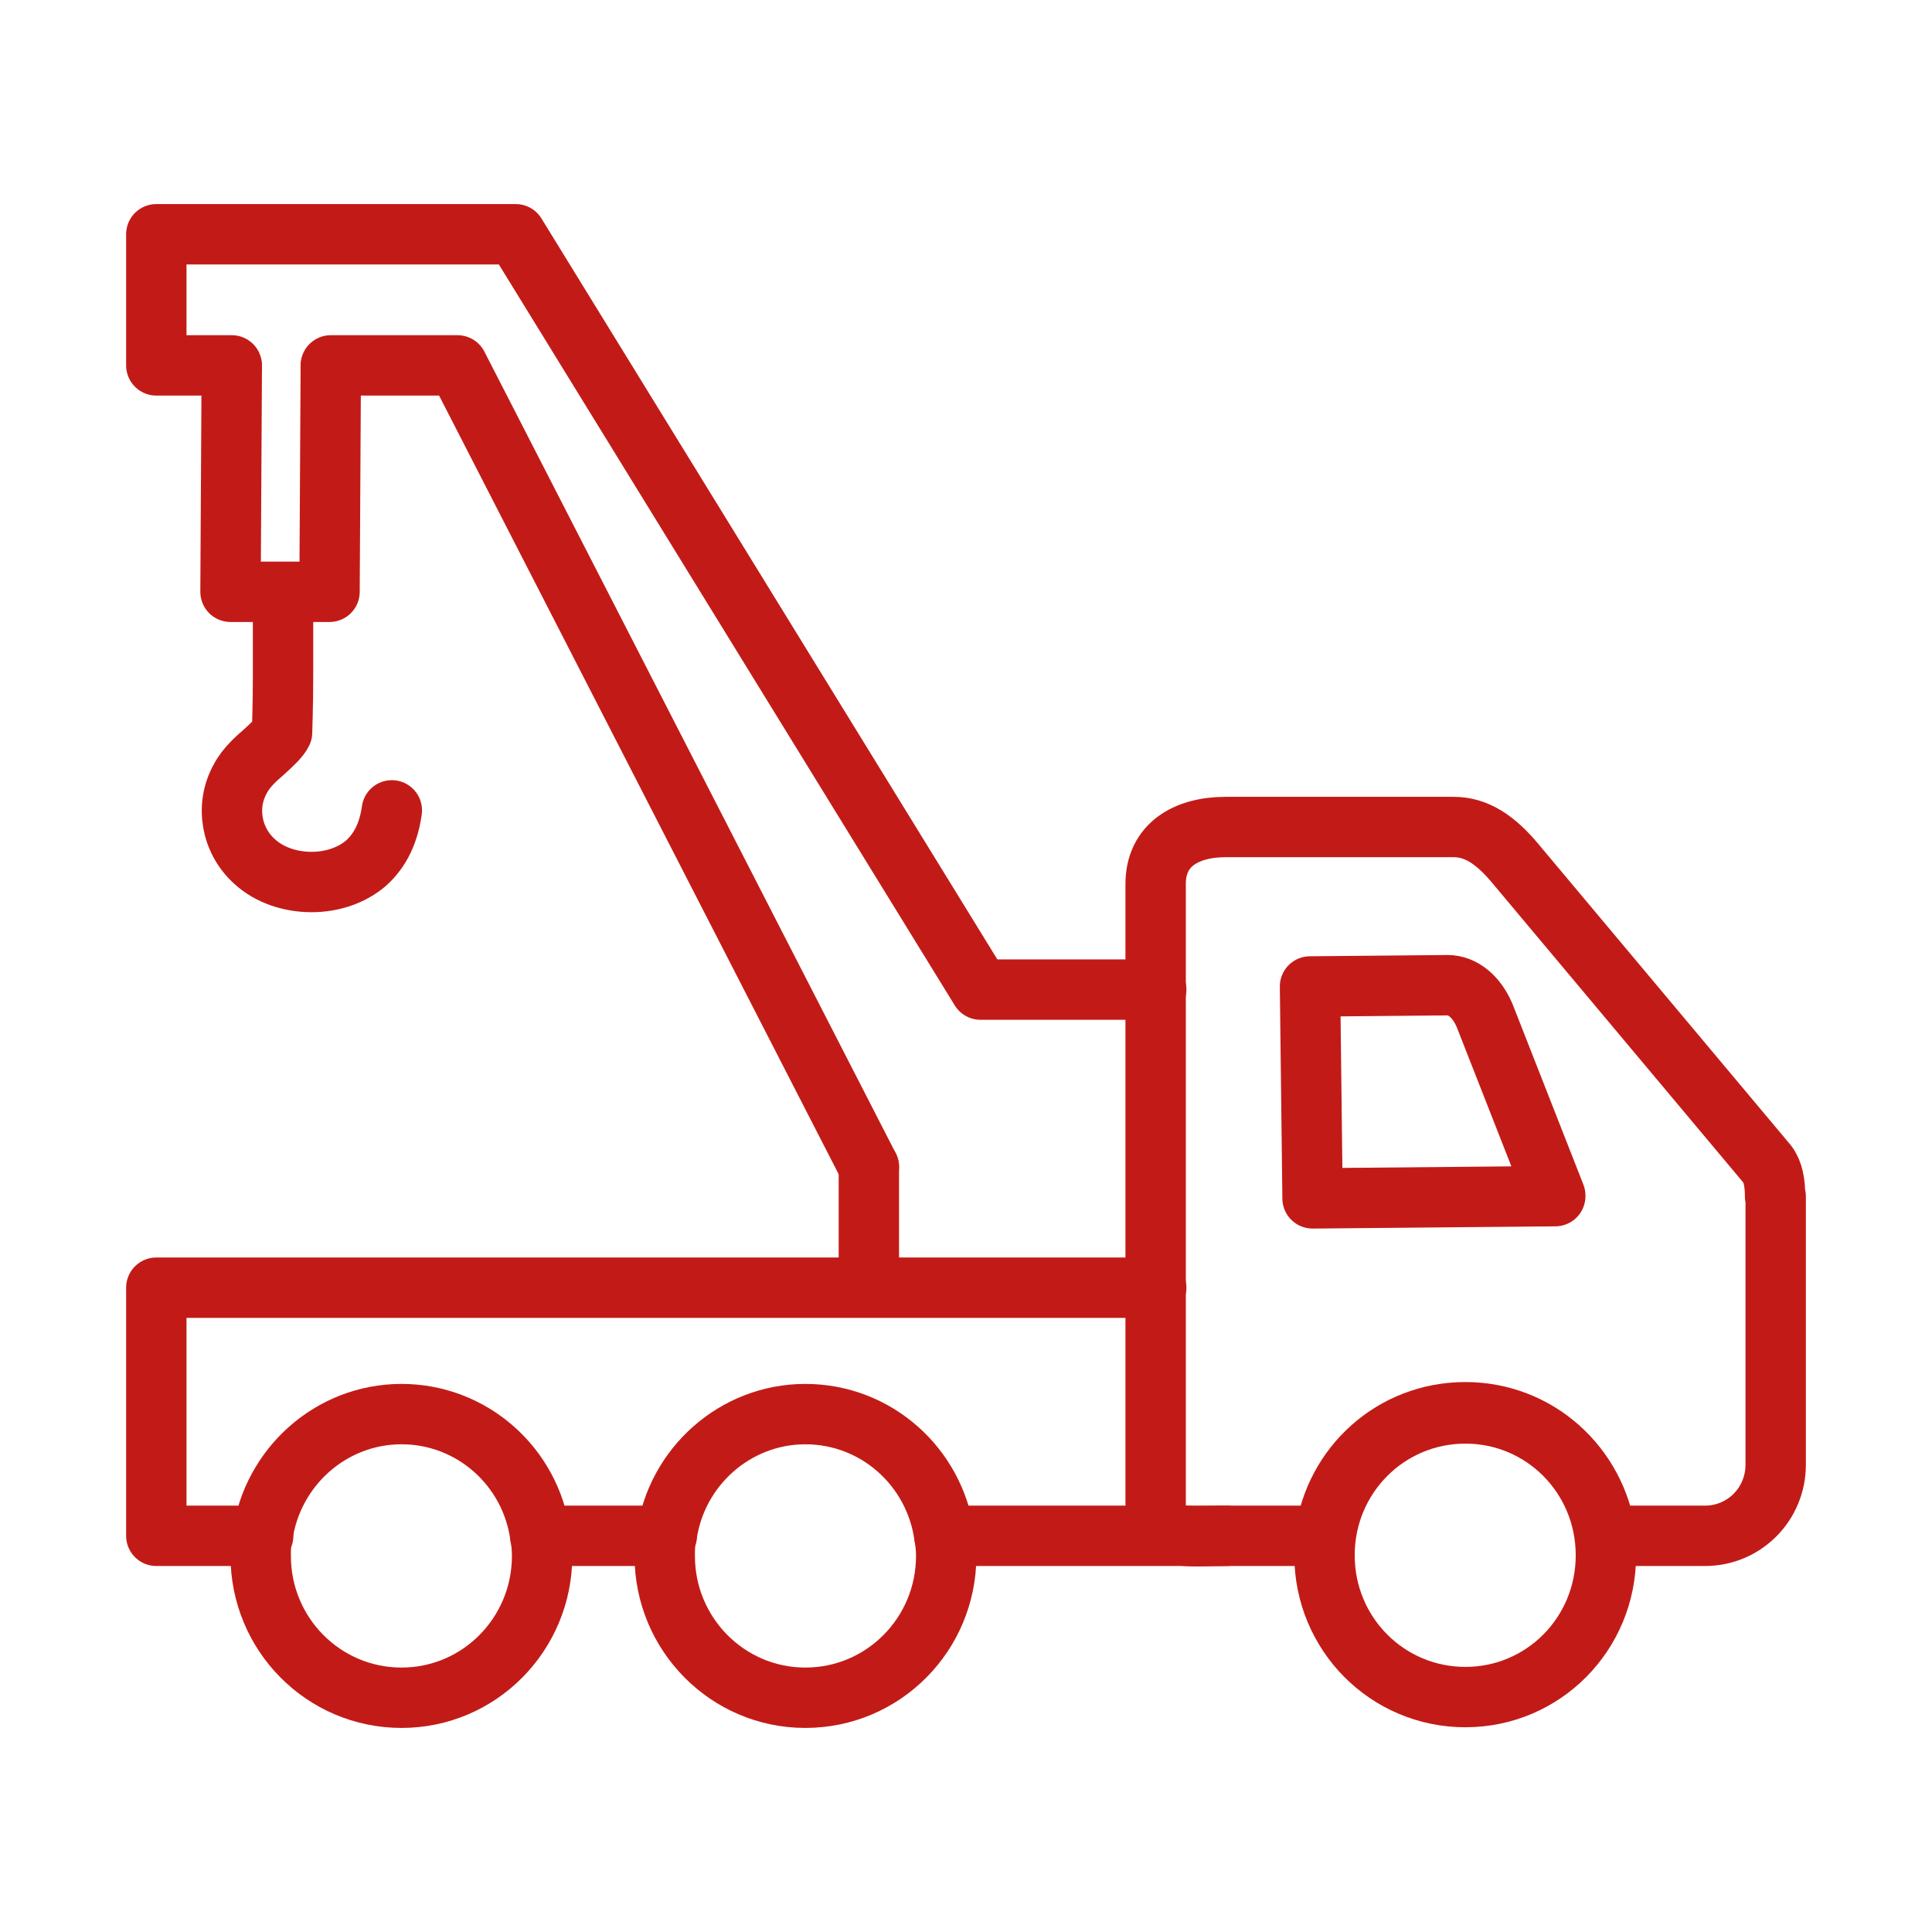 <?xml version="1.0" encoding="UTF-8"?>
<svg xmlns="http://www.w3.org/2000/svg" xmlns:xlink="http://www.w3.org/1999/xlink" width="24px" height="24px" viewBox="0 0 24 24" version="1.1">
<g id="surface1">
<path style="fill:none;stroke-width:1;stroke-linecap:round;stroke-linejoin:round;stroke:rgb(76.078%,10.588%,9.02%);stroke-opacity:1;stroke-miterlimit:4;" d="M 29.411 19.818 L 29.411 24.26 C 29.411 24.911 28.891 25.438 28.24 25.438 L 26.599 25.438 C 26.438 24.281 25.469 23.391 24.271 23.391 C 23.068 23.391 22.099 24.281 21.948 25.438 L 20.302 25.438 C 19.661 25.438 19.141 25.552 19.141 24.901 L 19.141 14.641 C 19.141 13.99 19.651 13.698 20.302 13.698 L 24.078 13.698 C 24.448 13.698 24.771 13.901 25.12 14.328 L 29.271 19.281 C 29.37 19.411 29.401 19.599 29.401 19.818 Z M 29.411 19.818 " transform="matrix(0.75,0,0,0.75,0,0)"/>
<path style="fill:none;stroke-width:1;stroke-linecap:round;stroke-linejoin:round;stroke:rgb(76.078%,10.588%,9.02%);stroke-opacity:1;stroke-miterlimit:4;" d="M 24.271 28.109 C 25.562 28.109 26.599 27.062 26.599 25.76 C 26.599 24.458 25.562 23.411 24.271 23.411 C 22.979 23.411 21.938 24.458 21.938 25.76 C 21.938 27.062 22.979 28.109 24.271 28.109 Z M 24.271 28.109 " transform="matrix(0.75,0,0,0.75,0,0)"/>
<path style="fill:none;stroke-width:1;stroke-linecap:round;stroke-linejoin:round;stroke:rgb(76.078%,10.588%,9.02%);stroke-opacity:1;stroke-miterlimit:4;" d="M 15.672 25.771 C 15.672 27.068 14.63 28.12 13.339 28.12 C 12.052 28.12 11.01 27.068 11.01 25.771 C 11.01 25.661 11.01 25.542 11.042 25.438 C 11.198 24.302 12.172 23.422 13.339 23.422 C 14.51 23.422 15.479 24.292 15.641 25.438 C 15.661 25.542 15.672 25.661 15.672 25.771 Z M 15.672 25.771 " transform="matrix(0.75,0,0,0.75,0,0)"/>
<path style="fill:none;stroke-width:1;stroke-linecap:round;stroke-linejoin:round;stroke:rgb(76.078%,10.588%,9.02%);stroke-opacity:1;stroke-miterlimit:4;" d="M 8.979 25.771 C 8.979 27.068 7.938 28.12 6.651 28.12 C 5.359 28.12 4.318 27.068 4.318 25.771 C 4.318 25.661 4.318 25.542 4.349 25.438 C 4.51 24.302 5.479 23.422 6.651 23.422 C 7.818 23.422 8.792 24.292 8.948 25.438 C 8.969 25.542 8.979 25.661 8.979 25.771 Z M 8.979 25.771 " transform="matrix(0.75,0,0,0.75,0,0)"/>
<path style="fill:none;stroke-width:1;stroke-linecap:round;stroke-linejoin:round;stroke:rgb(76.078%,10.588%,9.02%);stroke-opacity:1;stroke-miterlimit:4;" d="M 11.042 25.438 L 8.948 25.438 " transform="matrix(0.75,0,0,0.75,0,0)"/>
<path style="fill:none;stroke-width:1;stroke-linecap:round;stroke-linejoin:round;stroke:rgb(76.078%,10.588%,9.02%);stroke-opacity:1;stroke-miterlimit:4;" d="M 20.312 25.438 L 15.641 25.438 " transform="matrix(0.75,0,0,0.75,0,0)"/>
<path style="fill:none;stroke-width:1;stroke-linecap:round;stroke-linejoin:round;stroke:rgb(76.078%,10.588%,9.02%);stroke-opacity:1;stroke-miterlimit:4;" d="M 4.359 25.438 L 2.589 25.438 L 2.589 21.328 L 19.151 21.328 " transform="matrix(0.75,0,0,0.75,0,0)"/>
<path style="fill:none;stroke-width:1;stroke-linecap:round;stroke-linejoin:round;stroke:rgb(76.078%,10.588%,9.02%);stroke-opacity:1;stroke-miterlimit:4;" d="M 14.391 21.318 L 14.391 19.328 " transform="matrix(0.75,0,0,0.75,0,0)"/>
<path style="fill:none;stroke-width:1;stroke-linecap:round;stroke-linejoin:round;stroke:rgb(76.078%,10.588%,9.02%);stroke-opacity:1;stroke-miterlimit:4;" d="M 3.839 6.078 L 3.818 9.802 L 5.458 9.802 L 5.479 6.078 " transform="matrix(0.75,0,0,0.75,0,0)"/>
<path style="fill:none;stroke-width:1;stroke-linecap:round;stroke-linejoin:round;stroke:rgb(76.078%,10.588%,9.02%);stroke-opacity:1;stroke-miterlimit:4;" d="M 6.49 13.422 C 6.438 13.792 6.302 14.078 6.068 14.292 C 5.828 14.5 5.5 14.609 5.161 14.609 C 4.818 14.609 4.469 14.5 4.219 14.271 C 3.828 13.922 3.729 13.349 3.979 12.901 C 4.078 12.708 4.25 12.562 4.391 12.438 C 4.51 12.328 4.63 12.219 4.672 12.13 C 4.672 12.042 4.688 11.719 4.688 11.182 L 4.688 10.078 " transform="matrix(0.75,0,0,0.75,0,0)"/>
<path style="fill:none;stroke-width:1;stroke-linecap:round;stroke-linejoin:round;stroke:rgb(76.078%,10.588%,9.02%);stroke-opacity:1;stroke-miterlimit:4;" d="M 3.839 6.052 L 2.589 6.052 L 2.589 3.88 L 8.542 3.88 L 16.24 16.391 L 19.151 16.391 " transform="matrix(0.75,0,0,0.75,0,0)"/>
<path style="fill:none;stroke-width:1;stroke-linecap:round;stroke-linejoin:round;stroke:rgb(76.078%,10.588%,9.02%);stroke-opacity:1;stroke-miterlimit:4;" d="M 14.391 19.328 L 7.578 6.052 L 5.479 6.052 " transform="matrix(0.75,0,0,0.75,0,0)"/>
<path style="fill:none;stroke-width:1;stroke-linecap:round;stroke-linejoin:round;stroke:rgb(76.078%,10.588%,9.02%);stroke-opacity:1;stroke-miterlimit:4;" d="M 25.76 19.812 L 21.74 19.849 L 21.698 16.339 L 23.979 16.318 C 24.229 16.318 24.458 16.51 24.589 16.818 L 25.76 19.802 Z M 25.76 19.812 " transform="matrix(0.75,0,0,0.75,0,0)"/>
</g>
</svg>
